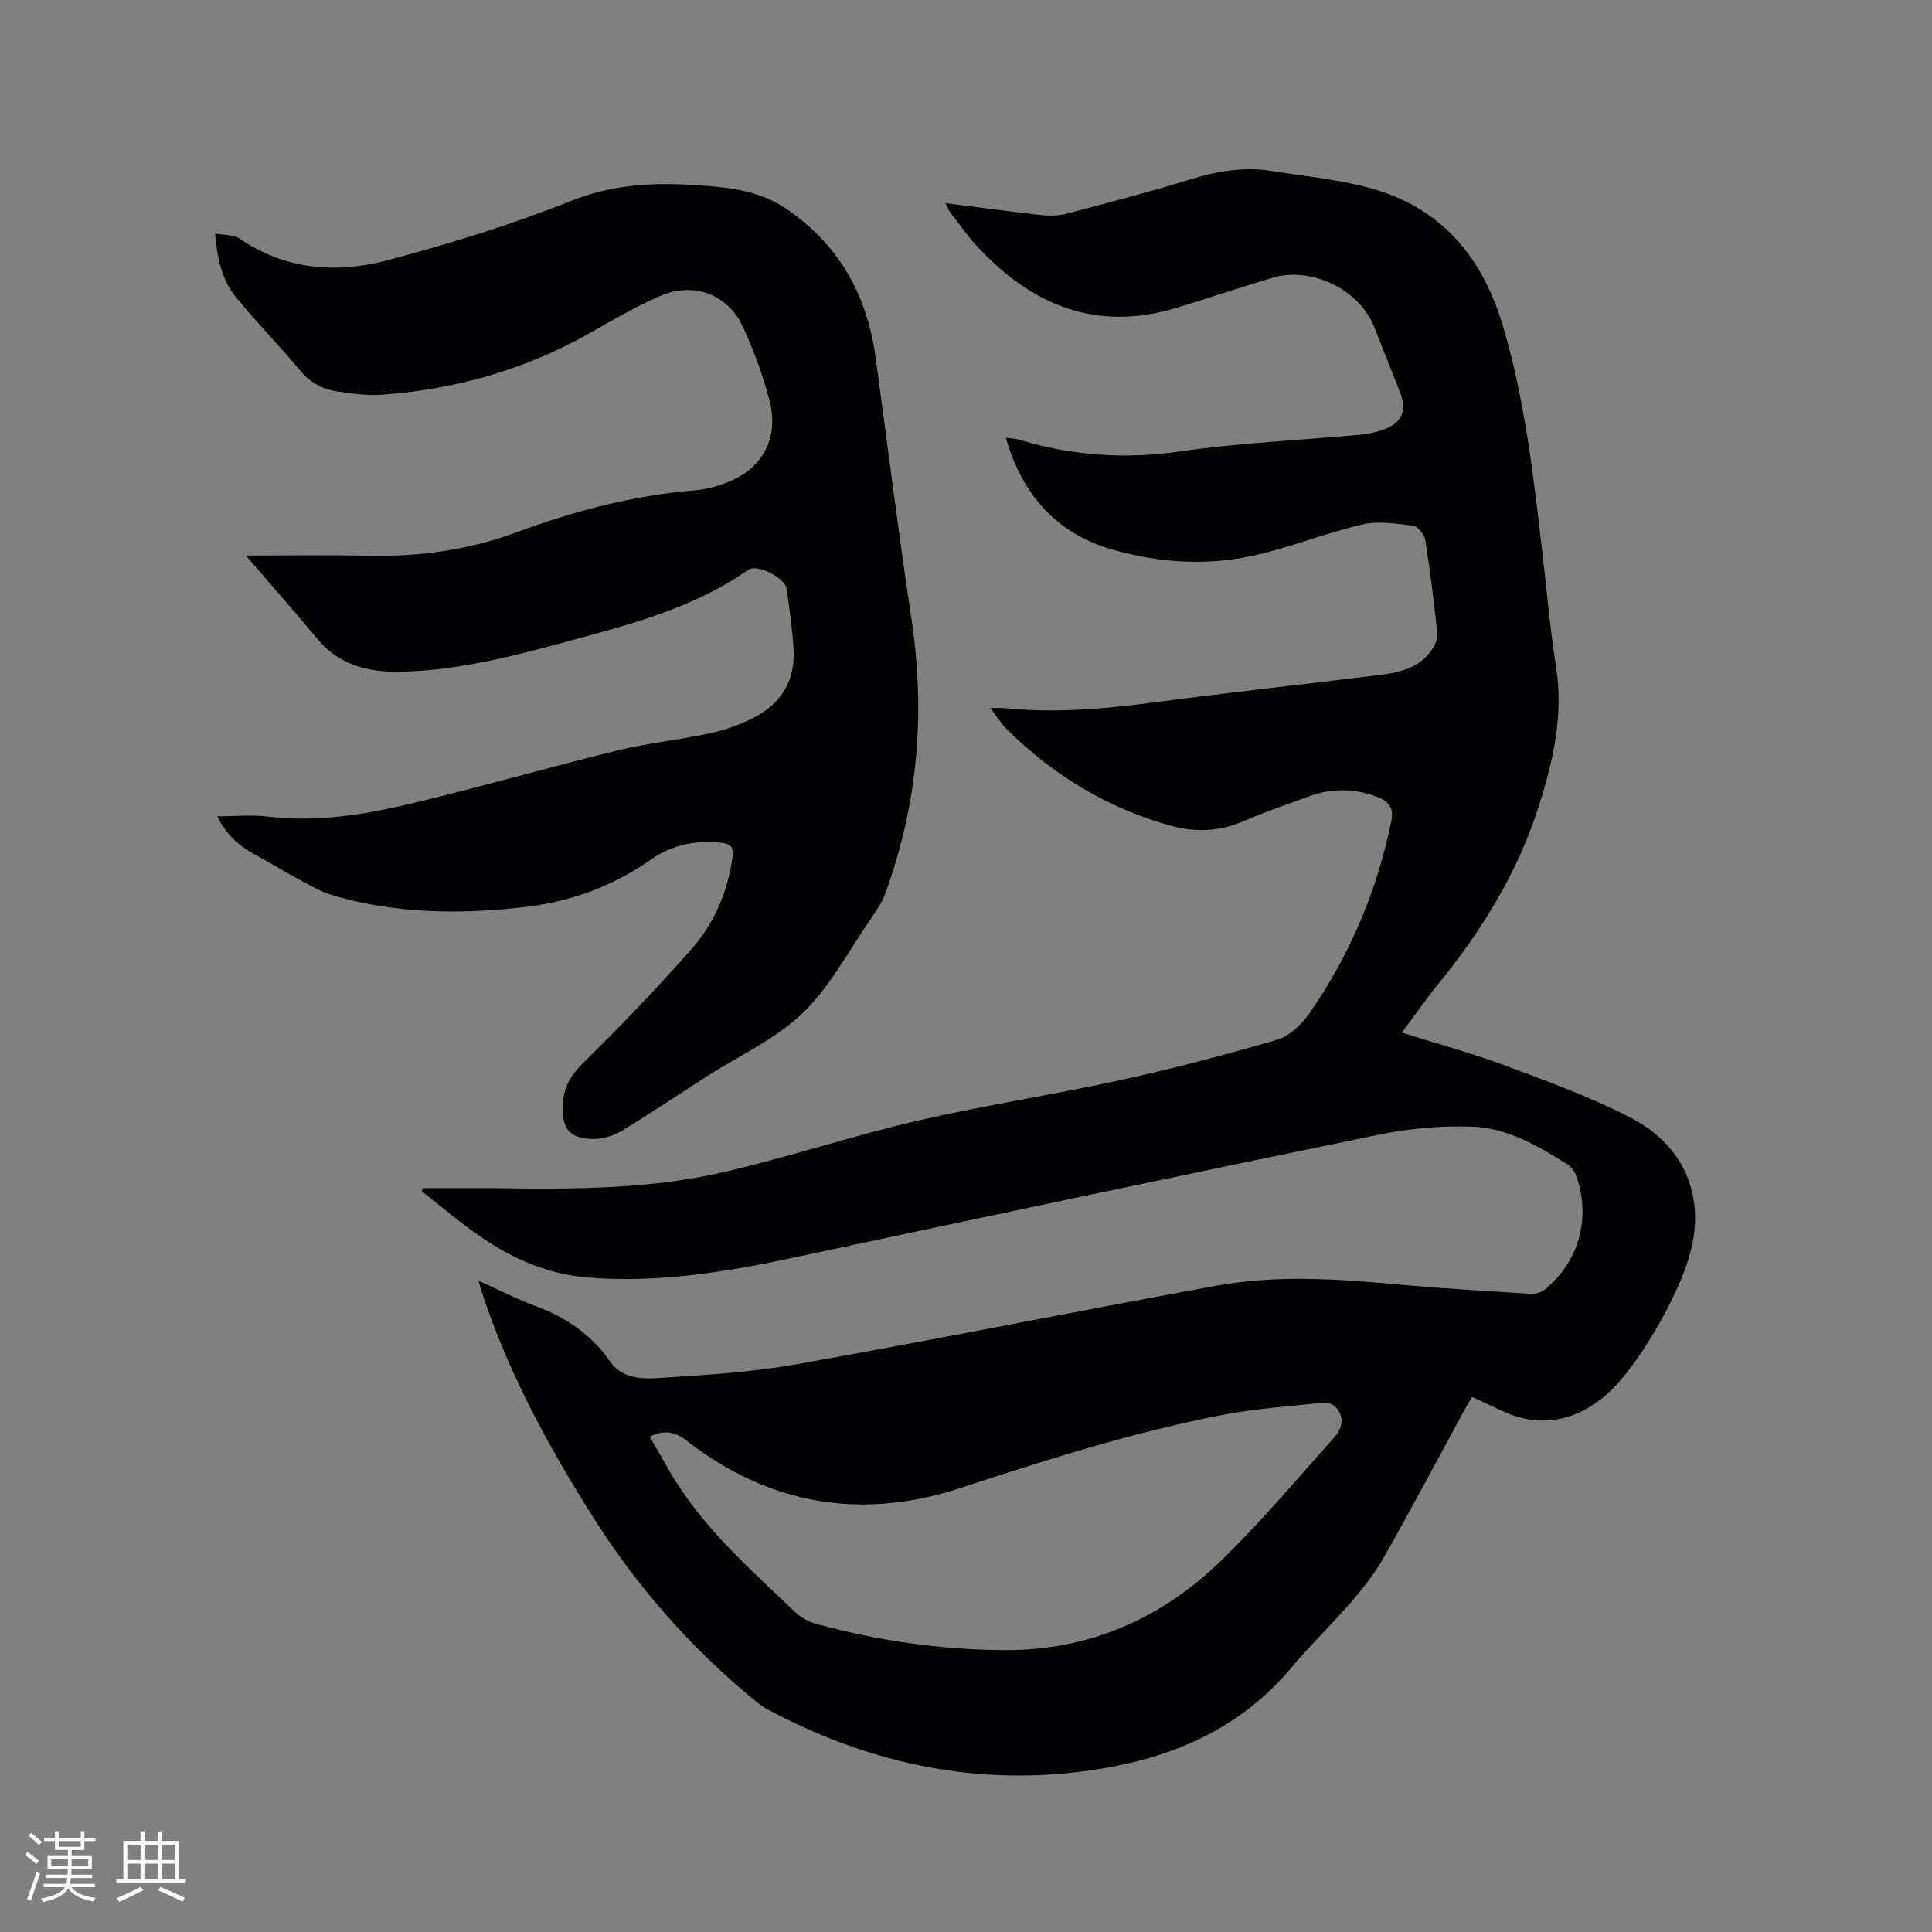 <svg enable-background="new 0 0 400 400" viewBox="0 0 400 400" xmlns="http://www.w3.org/2000/svg"><rect x="0" y="0" width="400" height="400" fill="#808080" stroke="none"/><path d="m87.57 246c5.38 0 10.75-.06 16.13.01 15.39.21 30.82.17 45.88-3.28 13.51-3.09 26.71-7.53 40.21-10.66 13.9-3.22 28.05-5.36 42-8.41 10.95-2.39 21.82-5.23 32.58-8.38 2.58-.75 5.11-3.16 6.72-5.47 8.38-12.04 13.99-25.33 16.96-39.73.54-2.6-.27-4.07-2.85-5.06-4.8-1.85-9.51-1.86-14.26-.12-4.47 1.63-9 3.17-13.36 5.07-5.01 2.19-10.07 2.41-15.21.98-13.04-3.62-24.26-10.42-33.86-19.9-1.18-1.16-2.05-2.63-3.45-4.45 1.34 0 2.12-.07 2.89.01 10.18 1.05 20.28.22 30.39-1.11 15.76-2.08 31.56-3.81 47.33-5.76 4.27-.53 8.43-1.51 10.96-5.5.58-.91 1.06-2.15.95-3.17-.7-6.42-1.47-12.84-2.49-19.22-.18-1.15-1.54-2.88-2.52-3.01-3.5-.44-7.24-1.02-10.58-.24-7.6 1.78-14.93 4.78-22.55 6.45-9.65 2.12-19.39 1.47-28.94-1.21-11.22-3.15-18.7-10.86-22.26-23.2 1.02.14 1.93.14 2.75.39 10.88 3.31 21.81 4.09 33.19 2.45 12.25-1.77 24.67-2.31 37.01-3.44 1.68-.15 3.39-.44 4.97-.99 4.18-1.47 5.23-3.97 3.62-8.04-1.75-4.43-3.49-8.87-5.25-13.29-3.11-7.83-13-12.64-21.19-10.18-6.59 1.98-13.11 4.16-19.69 6.17-16.54 5.05-29.93-.44-41.22-12.57-2.08-2.24-3.84-4.79-5.72-7.21-.3-.39-.47-.88-.98-1.87 6.98.88 13.44 1.76 19.92 2.47 1.73.19 3.6.13 5.28-.31 8.5-2.24 17-4.46 25.4-7.05 5.57-1.71 11.12-2.7 16.88-1.78 7.3 1.17 14.79 1.8 21.8 3.94 13.99 4.27 22.09 14.42 26.2 28.3 4.6 15.55 6.34 31.54 8.21 47.53.89 7.58 1.52 15.2 2.72 22.72 1.61 10.07-.52 19.5-3.54 29.01-4.41 13.88-11.89 25.89-21 37.06-2.54 3.11-4.81 6.43-7.35 9.84 7.35 2.32 14.56 4.26 21.53 6.87 8.81 3.29 17.71 6.53 26.02 10.86 8.65 4.51 13.71 12.35 13.09 22.32-.32 5.09-2.35 10.32-4.63 14.98-2.83 5.77-6.22 11.44-10.28 16.39-6.71 8.18-15.77 11.37-25.11 6.83-1.9-.92-3.84-1.77-6.09-2.8-.57.97-1.16 1.92-1.7 2.9-5.42 9.95-10.73 19.96-16.3 29.83-1.85 3.28-4.16 6.37-6.62 9.23-4.14 4.83-8.76 9.25-12.84 14.12-10.21 12.2-23.8 18.26-38.95 20.81-24.47 4.12-47.62-.54-69.42-12.21-.92-.49-1.79-1.13-2.6-1.8-13.23-10.83-24.36-23.49-33.52-37.96-9.38-14.82-17.69-30.13-23.15-46.86-.16-.48-.28-.98-.62-2.14 4.29 1.92 7.99 3.83 11.88 5.27 6.34 2.34 11.56 5.96 15.45 11.56 2.28 3.27 6.17 3.55 9.51 3.34 9.7-.61 19.48-1.18 29.03-2.88 28.98-5.15 57.85-10.96 86.81-16.24 12.28-2.24 24.69-1.46 37.07-.33 9.39.85 18.8 1.41 28.21 2 .94.06 2.13-.33 2.86-.93 7.07-5.77 9.55-14.83 6.46-23.52-.32-.91-1.04-1.88-1.85-2.39-6.05-3.78-12.37-7.49-19.58-7.77-6.47-.25-13.13.35-19.48 1.66-40.35 8.29-80.65 16.82-120.94 25.41-14.15 3.02-28.34 5.34-42.86 4.15-8.1-.67-15.4-3.83-22.04-8.38-4.26-2.92-8.21-6.31-12.3-9.49.11-.21.19-.42.28-.62zm46.94 51.45c1.38 2.39 2.75 4.75 4.11 7.12 6.61 11.5 16.51 20.09 25.9 29.1 1.23 1.18 2.93 2.11 4.57 2.56 12.62 3.45 25.44 5.3 38.57 5.41 17.87.15 32.89-6.54 45.4-18.75 8.25-8.06 15.71-16.94 23.41-25.55.83-.92 1.5-2.6 1.26-3.72-.41-1.88-1.73-3.47-4.1-3.2-6.7.77-13.48 1.18-20.09 2.44-18.64 3.57-36.69 9.3-54.7 15.22-20.5 6.73-39.54 3.49-56.64-9.77-2.53-1.96-4.69-2.32-7.69-.86z" fill="#010103"/><path d="m50.9 115.02c8.65 0 16.79-.15 24.92.04 10.6.25 20.93-1.1 30.88-4.77 12.08-4.46 24.39-7.75 37.27-8.78 1.98-.16 3.98-.69 5.87-1.35 7.82-2.72 11.58-9.24 9.47-17.27-1.37-5.19-3.23-10.31-5.48-15.18-3.17-6.87-10.32-9.47-17.33-6.37-4.92 2.18-9.62 4.9-14.31 7.57-13.4 7.61-27.85 11.71-43.15 12.82-2.92.21-5.93-.21-8.85-.62-3.2-.44-5.9-1.79-8.09-4.44-4.32-5.21-9.1-10.03-13.35-15.29-2.84-3.51-3.78-7.91-4.23-13.05 1.99.39 3.88.24 5.1 1.07 9.57 6.58 20.17 7.27 30.79 4.44 12.76-3.41 25.46-7.32 37.71-12.2 8.12-3.24 16.03-3.87 24.46-3.39 7.06.4 14.06.84 20.09 4.9 10.94 7.36 16.84 17.88 18.61 30.82 2.47 18.04 4.7 36.12 7.42 54.12 2.95 19.49 1.34 38.44-5.43 56.94-.68 1.85-1.84 3.56-2.97 5.2-4.59 6.62-8.43 14.04-14.12 19.52-5.62 5.4-13.15 8.8-19.83 13.09-5.88 3.78-11.68 7.69-17.66 11.3-1.71 1.03-3.95 1.7-5.94 1.67-4.93-.08-6.46-2.22-6.24-7.07.17-3.6 1.62-6.1 4.23-8.67 7.77-7.65 15.35-15.53 22.55-23.71 4.67-5.31 7.37-11.8 8.38-18.93.28-1.97-.36-2.7-2.19-2.93-5.28-.68-10.54.53-14.55 3.35-7.98 5.61-16.61 8.79-26.11 9.92-13.36 1.58-26.67 1.42-39.7-2.33-2.79-.8-5.36-2.39-7.96-3.77-2.89-1.54-5.66-3.31-8.54-4.85-3.36-1.8-5.95-4.27-7.62-7.81 3.62 0 7.09-.35 10.47.06 10.3 1.25 20.31-.47 30.19-2.83 14.09-3.37 28.01-7.4 42.08-10.84 6.36-1.56 12.93-2.22 19.34-3.6 3.06-.66 6.11-1.76 8.9-3.17 5.85-2.95 8.77-7.88 8.31-14.48-.28-4.11-.84-8.21-1.44-12.3-.32-2.23-6.12-5.13-7.87-3.91-10.18 7.11-21.84 10.62-33.6 13.8-12.78 3.46-25.6 7.16-38.92 7.34-6.12.08-12.3-1.39-16.69-6.73-4.8-5.81-9.8-11.43-14.87-17.33z" fill="#010103"/><g fill="#fcfbfa"><path d="m5.17 384 .55-.58c.85.61 1.65 1.24 2.4 1.87l-.59.64c-.83-.73-1.62-1.38-2.36-1.93m1.22 9.53-.82-.34c.71-1.76 1.37-3.64 1.98-5.63.24.13.5.25.76.36-.6 1.67-1.24 3.54-1.92 5.61m-.5-13.5.57-.54c.56.44 1.31 1.06 2.26 1.87l-.64.64c-.68-.66-1.41-1.32-2.19-1.97m3.25.46h2.24v-1.36h.77v1.36h4.57v-1.36h.76v1.36h2.28v.69h-2.28v1.84h-2.64v1.26h4.18v2.64h-4.21c0 .45-.02.86-.05 1.21h4.32v.69h-4.38c-.04.34-.1.75-.19 1.22h5.15v.69h-4.82c.87 1.19 2.51 1.92 4.93 2.19-.17.31-.3.57-.37.76-2.77-.49-4.52-1.41-5.26-2.76-.56 1.26-2.3 2.23-5.24 2.9-.12-.24-.26-.48-.43-.72 2.73-.55 4.38-1.34 4.96-2.38h-4.38v-.69h4.65c.1-.38.17-.79.21-1.22h-4.32v-.69h4.4c.03-.34.05-.75.05-1.21h-4.2v-2.64h4.23v-1.26h-2.69v-1.84h-2.24zm1.46 4.46v1.29h3.45c.01-.4.02-.57.01-.53v-.32-.45h-3.46zm1.55-2.59h4.57v-1.19h-4.57zm6.11 2.59h-3.42v.77c-.01.19-.01.37-.02.53h3.44z"/><path d="m32.63 379.16h.82v1.98h3.54v7.89h1.46v.78h-14.37v-.78h1.46v-7.89h3.54v-1.98h.82v1.98h2.73zm-3.49 11.48.5.73c-1.61.82-3.28 1.63-5 2.41-.13-.27-.28-.55-.44-.82 1.75-.72 3.4-1.49 4.94-2.32m-2.78-5.55h2.73v-3.18h-2.73zm0 3.95h2.73v-3.2h-2.73zm3.54-3.95h2.73v-3.18h-2.73zm0 3.95h2.73v-3.2h-2.73zm7.89 4.68c-1.84-.92-3.51-1.7-5.02-2.32l.45-.73c1.89.8 3.57 1.55 5.04 2.23zm-1.62-11.81h-2.73v3.18h2.73zm-2.73 7.13h2.73v-3.2h-2.73z"/></g></svg>